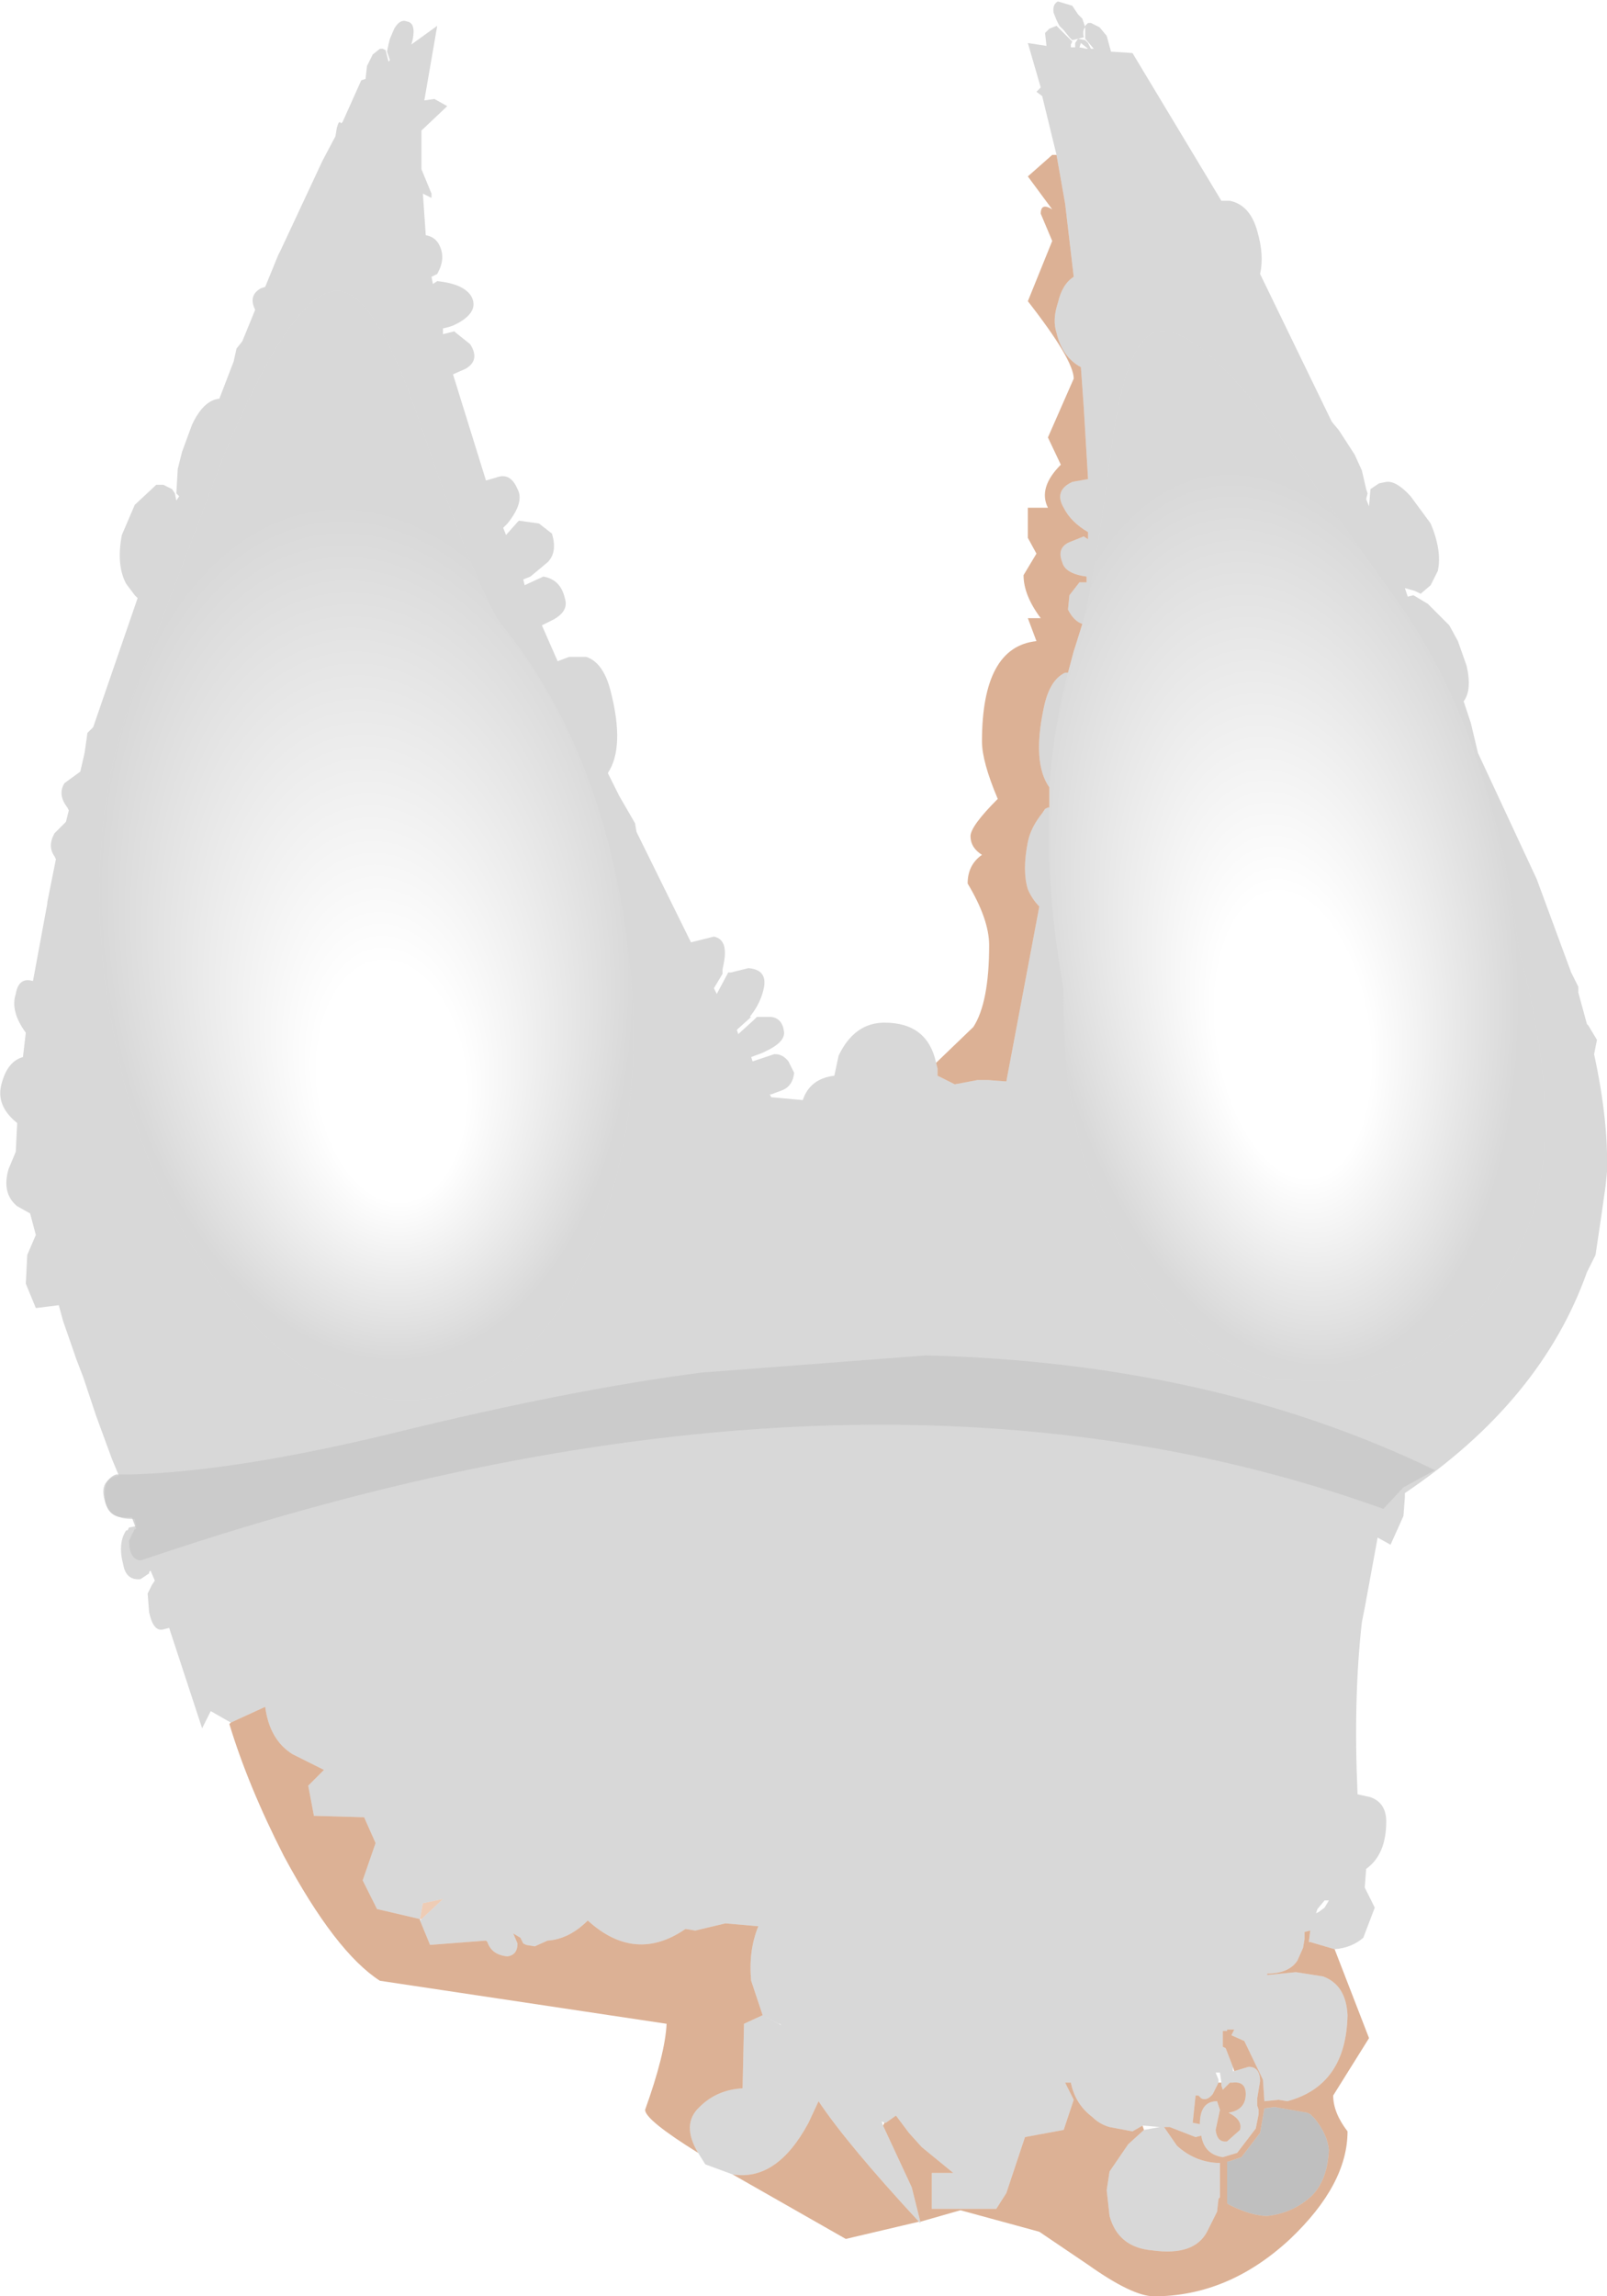 <?xml version="1.0" encoding="UTF-8" standalone="no"?>
<svg xmlns:xlink="http://www.w3.org/1999/xlink" height="80.05px" width="56.05px" xmlns="http://www.w3.org/2000/svg">
  <g transform="matrix(1.0, 0.0, 0.0, 1.0, 28.0, 36.3)">
    <path d="M18.35 38.65 Q18.3 39.7 17.75 40.25 17.1 40.85 16.2 40.95 15.65 40.95 14.85 40.55 L14.8 40.5 14.8 39.7 14.8 39.05 14.85 39.05 15.3 38.9 15.95 38.05 16.1 37.2 16.45 37.15 17.6 37.35 17.7 37.4 17.85 37.55 Q18.3 38.1 18.35 38.65" fill="#000000" fill-opacity="0.251" fill-rule="evenodd" stroke="none"/>
    <path d="M8.85 -30.9 L8.35 -32.95 8.15 -33.1 8.3 -33.25 7.85 -34.8 8.5 -34.7 8.45 -35.15 8.6 -35.3 8.85 -35.4 8.9 -35.35 9.4 -34.85 9.35 -34.75 9.35 -34.65 9.5 -34.65 9.5 -34.75 9.5 -34.8 9.6 -34.95 9.85 -34.9 9.95 -34.8 10.05 -34.6 10.15 -34.6 9.85 -34.95 9.85 -35.4 9.95 -35.5 10.05 -35.5 10.35 -35.35 10.6 -35.05 10.75 -34.5 11.5 -34.45 14.6 -29.3 14.9 -29.3 Q15.6 -29.15 15.85 -28.25 16.1 -27.4 15.95 -26.75 L18.45 -21.6 18.7 -21.3 19.25 -20.45 19.5 -19.9 19.65 -19.25 19.7 -19.1 19.65 -18.9 19.75 -18.65 19.8 -19.25 20.1 -19.45 20.35 -19.5 Q20.7 -19.55 21.2 -19.0 L21.9 -18.05 Q22.3 -17.1 22.15 -16.4 L21.9 -15.9 21.55 -15.6 21.35 -15.7 21.0 -15.8 21.1 -15.5 21.3 -15.55 21.8 -15.25 22.55 -14.5 22.85 -13.95 23.15 -13.1 Q23.35 -12.25 23.05 -11.85 L23.3 -11.1 23.55 -10.05 25.6 -5.65 26.8 -2.4 27.05 -1.9 27.05 -1.7 27.35 -0.6 27.4 -0.55 27.7 -0.05 27.6 0.45 Q28.1 2.75 28.05 4.55 L28.0 5.05 27.85 6.1 27.65 7.45 27.35 8.05 Q25.75 12.55 21.0 15.75 L21.0 15.9 20.95 16.55 20.5 17.55 20.05 17.3 19.6 19.75 19.5 20.25 Q19.2 22.9 19.35 26.25 L19.8 26.35 Q20.35 26.55 20.35 27.2 20.35 28.35 19.65 28.85 L19.6 29.5 19.95 30.2 19.55 31.25 Q19.15 31.6 18.55 31.65 L17.7 31.4 17.65 31.4 17.7 31.0 17.5 31.05 17.5 31.25 17.5 31.3 17.45 31.6 17.25 32.05 Q16.95 32.5 16.2 32.5 L16.2 32.55 17.2 32.45 18.15 32.6 Q18.95 32.9 19.0 33.95 18.95 36.4 16.9 36.95 L16.6 36.9 16.1 36.95 16.05 36.2 15.4 34.85 14.95 34.65 15.05 34.45 14.8 34.45 14.8 34.5 14.65 34.5 14.65 35.05 14.75 35.1 15.0 35.75 15.0 35.9 15.05 35.9 15.55 35.75 Q15.95 35.75 15.95 36.25 L15.85 36.85 15.85 37.1 15.9 37.25 15.9 37.3 15.9 37.4 15.8 37.9 15.15 38.75 14.65 38.9 Q14.0 38.8 13.9 38.15 L13.7 38.2 12.8 37.85 12.6 37.85 13.05 38.5 Q13.65 39.05 14.45 39.1 L14.55 39.1 14.55 39.7 14.55 40.3 14.5 40.35 14.45 40.8 14.1 41.5 Q13.65 42.35 12.2 42.15 11.0 42.05 10.7 40.95 L10.6 40.05 10.7 39.4 11.35 38.45 11.9 37.95 12.45 37.85 11.9 37.8 11.85 37.8 11.5 38.0 10.7 37.85 Q10.35 37.75 10.1 37.5 9.5 37.05 9.35 36.3 L9.15 36.3 9.45 36.9 9.1 37.95 7.75 38.2 7.1 40.15 6.75 40.7 4.5 40.7 4.5 39.45 5.25 39.45 4.15 38.55 3.7 38.05 3.25 37.45 2.9 37.7 2.85 37.7 2.75 37.65 2.8 37.8 3.8 39.95 4.1 41.15 4.1 41.2 4.05 41.15 Q1.55 38.45 0.55 36.95 L0.2 37.7 Q-0.9 39.75 -2.45 39.5 L-3.4 39.15 -3.65 38.75 Q-4.25 37.75 -3.6 37.15 -3.0 36.55 -2.1 36.5 L-2.05 34.25 -1.4 33.95 -1.8 32.75 Q-1.9 31.7 -1.55 30.85 L-2.7 30.75 -3.75 31.0 -4.05 30.95 -4.1 30.95 Q-5.85 32.15 -7.5 30.65 -8.15 31.3 -8.9 31.35 L-9.35 31.55 -9.65 31.5 -9.75 31.45 -9.85 31.25 -10.1 31.1 -9.95 31.45 Q-9.95 31.85 -10.3 31.9 -10.85 31.85 -11.0 31.4 L-11.05 31.35 -13.0 31.5 -13.35 30.65 -13.3 30.6 -12.55 29.9 -13.25 30.05 -13.35 30.6 -14.85 30.25 -15.35 29.25 -14.9 27.95 -15.3 27.05 -17.05 27.0 -17.25 25.95 -16.7 25.4 -17.8 24.85 Q-18.6 24.35 -18.75 23.2 L-19.95 23.75 -20.65 23.35 -20.95 23.95 -22.1 20.45 -22.3 20.5 Q-22.65 20.6 -22.8 19.9 L-22.85 19.25 -22.7 18.95 -22.6 18.8 -22.75 18.45 -22.8 18.5 -22.8 18.55 -23.1 18.75 Q-23.6 18.8 -23.7 18.25 -23.9 17.5 -23.6 17.05 L-23.55 17.05 -23.5 16.95 -23.25 16.9 -23.3 16.65 -23.4 16.65 Q-24.2 16.65 -24.35 16.0 -24.55 15.3 -23.9 15.15 L-23.85 15.15 -24.1 14.55 -24.65 13.05 -25.1 11.7 -25.35 11.05 -25.4 10.9 -25.8 9.75 -25.95 9.2 -26.75 9.3 -27.1 8.45 -27.05 7.45 -26.75 6.75 -26.95 6.0 -27.4 5.75 Q-27.95 5.3 -27.7 4.45 L-27.45 3.85 -27.4 2.85 Q-28.15 2.25 -27.95 1.5 -27.75 0.7 -27.2 0.55 L-27.1 -0.3 Q-27.65 -1.05 -27.45 -1.65 -27.35 -2.25 -26.85 -2.1 L-26.35 -4.8 -26.35 -4.85 -26.3 -5.1 -26.05 -6.35 -26.1 -6.45 Q-26.35 -6.8 -26.1 -7.25 L-25.75 -7.6 -25.7 -7.65 -25.6 -8.05 -25.65 -8.15 Q-26.0 -8.6 -25.75 -9.0 L-25.2 -9.4 -25.05 -10.05 -24.95 -10.75 -24.75 -10.95 -23.2 -15.45 -23.3 -15.55 -23.6 -15.95 Q-23.95 -16.6 -23.75 -17.65 L-23.3 -18.7 -22.55 -19.4 -22.3 -19.4 -22.0 -19.25 -21.9 -19.1 -21.85 -18.85 -21.75 -19.0 -21.85 -19.1 -21.8 -19.95 -21.65 -20.55 -21.3 -21.5 Q-20.9 -22.35 -20.35 -22.4 L-19.85 -23.7 -19.75 -24.15 -19.55 -24.4 -19.1 -25.5 Q-19.35 -26.0 -18.9 -26.25 L-18.75 -26.3 -18.3 -27.4 -18.2 -27.6 -16.75 -30.7 -16.3 -31.55 -16.25 -31.85 -16.2 -32.0 -16.15 -32.05 -16.1 -32.0 -16.05 -32.05 -15.4 -33.5 -15.25 -33.55 -15.2 -34.0 -15.0 -34.4 -14.75 -34.6 -14.65 -34.6 -14.55 -34.55 -14.45 -34.15 -14.4 -34.2 -14.5 -34.5 -14.45 -34.75 -14.4 -34.95 -14.25 -35.3 Q-14.05 -35.65 -13.8 -35.55 -13.5 -35.5 -13.6 -34.95 L-13.65 -34.75 -12.75 -35.4 -13.2 -32.8 -12.85 -32.85 -12.4 -32.6 -13.3 -31.75 -13.3 -30.4 -12.95 -29.55 -12.95 -29.4 -13.25 -29.55 -13.15 -28.1 Q-12.85 -28.05 -12.7 -27.8 -12.45 -27.35 -12.7 -26.85 L-12.75 -26.75 -12.95 -26.65 -12.9 -26.4 -12.75 -26.5 Q-11.8 -26.4 -11.55 -25.95 -11.3 -25.45 -12.0 -25.05 L-12.2 -24.95 -12.35 -24.9 -12.55 -24.85 -12.55 -24.65 -12.15 -24.75 -12.1 -24.7 -11.6 -24.3 Q-11.25 -23.75 -11.75 -23.45 L-12.2 -23.25 -11.05 -19.55 -10.7 -19.65 Q-10.2 -19.85 -9.95 -19.25 -9.7 -18.8 -10.3 -18.05 L-10.4 -17.95 -10.45 -17.9 -10.35 -17.65 -9.95 -18.1 -9.9 -18.15 -9.2 -18.05 -8.75 -17.7 Q-8.55 -17.05 -8.9 -16.7 L-9.5 -16.2 -9.75 -16.1 -9.7 -15.9 -9.05 -16.2 Q-8.45 -16.1 -8.3 -15.45 -8.15 -15.0 -8.7 -14.7 L-9.1 -14.5 -8.55 -13.25 -8.15 -13.4 -7.55 -13.4 Q-6.95 -13.2 -6.7 -12.2 -6.2 -10.25 -6.8 -9.35 L-6.4 -8.55 -5.85 -7.6 -5.8 -7.3 -3.9 -3.45 -3.1 -3.65 Q-2.6 -3.55 -2.75 -2.75 L-2.8 -2.5 -2.8 -2.35 -3.1 -1.85 -3.0 -1.65 -2.6 -2.4 -2.5 -2.4 -1.9 -2.55 Q-1.25 -2.5 -1.35 -1.9 -1.45 -1.35 -1.85 -0.85 L-1.8 -0.85 -2.3 -0.4 -2.25 -0.25 -1.7 -0.75 -1.6 -0.85 -1.1 -0.85 Q-0.7 -0.8 -0.65 -0.3 -0.65 0.05 -1.3 0.35 L-1.4 0.4 -1.8 0.55 -1.75 0.7 -1.0 0.45 -0.95 0.45 Q-0.7 0.45 -0.5 0.7 L-0.3 1.1 Q-0.35 1.55 -0.7 1.7 L-1.1 1.85 -1.15 1.85 -1.1 1.95 0.0 2.05 Q0.25 1.3 1.1 1.2 L1.25 0.5 Q1.8 -0.65 2.85 -0.65 4.35 -0.65 4.65 0.75 L4.7 0.95 4.7 1.2 5.3 1.5 6.1 1.35 6.45 1.35 7.1 1.4 8.25 -4.7 Q8.0 -4.95 7.85 -5.3 7.65 -5.95 7.85 -6.95 7.95 -7.45 8.35 -7.95 L8.45 -8.1 8.55 -8.15 8.6 -8.15 Q8.5 -5.45 9.0 -2.4 L9.1 -1.8 Q9.0 4.75 12.15 8.7 14.1 11.25 16.5 11.8 L19.25 11.85 20.55 11.45 Q23.85 10.1 25.25 6.6 26.65 3.1 25.0 -3.1 L24.7 -5.05 Q23.6 -11.45 20.55 -15.6 L16.5 -21.3 Q13.75 -24.95 12.4 -24.75 11.25 -24.55 10.75 -20.55 10.05 -15.3 9.75 -14.55 9.45 -14.65 9.25 -15.05 L9.3 -15.55 9.65 -16.0 9.7 -16.0 9.9 -16.0 9.9 -16.2 Q9.15 -16.3 9.05 -16.7 8.85 -17.2 9.3 -17.4 L9.8 -17.6 9.95 -17.5 9.95 -17.75 Q9.35 -18.1 9.1 -18.6 8.75 -19.2 9.4 -19.5 L9.95 -19.6 9.8 -22.1 9.7 -23.5 Q9.05 -23.85 8.85 -24.7 8.7 -25.15 8.9 -25.75 9.05 -26.4 9.45 -26.65 L9.15 -29.2 8.85 -30.9 M8.9 -36.25 L9.4 -36.1 9.6 -35.8 9.75 -35.65 9.85 -35.35 Q9.75 -35.25 9.8 -35.0 L9.4 -34.9 9.3 -35.0 9.1 -35.25 8.95 -35.4 8.85 -35.6 8.75 -35.85 Q8.7 -36.15 8.9 -36.25 M-12.55 29.9 L-12.2 29.4 -12.55 29.9 M-1.4 33.95 L-0.75 34.3 -0.8 34.25 -0.85 34.25 -1.4 33.95 M9.95 -34.6 L9.7 -34.8 9.65 -34.65 9.9 -34.6 9.95 -34.6 M8.6 -8.85 Q8.0 -9.7 8.4 -11.6 8.6 -12.6 9.15 -12.85 L9.25 -12.85 Q8.75 -10.95 8.6 -8.85 M17.95 30.25 L17.9 30.4 18.0 30.35 18.2 30.2 18.35 29.95 18.2 29.95 17.95 30.25 M14.5 36.3 L14.3 36.7 Q14.1 36.95 13.9 36.85 L13.8 36.75 13.7 36.75 13.6 37.7 13.85 37.75 Q13.85 36.95 14.45 36.95 L14.55 37.25 14.4 37.95 Q14.45 38.4 14.8 38.35 L15.25 37.95 Q15.35 37.6 14.85 37.35 15.45 37.25 15.45 36.7 15.45 36.25 15.0 36.3 L14.9 36.3 14.65 36.55 14.6 36.4 14.6 36.3 14.55 35.95 14.4 35.95 14.5 36.2 14.5 36.3 M-24.25 -1.4 L-24.0 -0.1 Q-23.0 5.35 -20.0 8.9 -16.75 12.95 -13.0 12.45 -9.3 11.9 -7.3 7.05 -5.55 2.95 -6.0 -2.3 L-6.2 -4.0 Q-7.15 -10.35 -10.45 -14.45 -11.25 -15.4 -13.3 -21.4 -14.95 -26.35 -16.35 -26.15 -17.9 -25.95 -20.2 -20.4 L-23.15 -12.6 Q-25.15 -7.75 -24.25 -1.4" fill="#000000" fill-opacity="0.153" fill-rule="evenodd" stroke="none"/>
    <path d="M-24.25 -1.4 Q-25.15 -7.75 -23.15 -12.6 L-20.2 -20.4 Q-17.9 -25.95 -16.35 -26.15 -14.95 -26.35 -13.3 -21.4 -11.25 -15.4 -10.45 -14.45 -7.15 -10.35 -6.2 -4.0 L-6.0 -2.3 Q-5.55 2.95 -7.3 7.05 -9.3 11.9 -13.0 12.45 -16.75 12.95 -20.0 8.9 -23.0 5.35 -24.0 -0.1 L-24.25 -1.4" fill="url(#gradient0)" fill-rule="evenodd" stroke="none"/>
    <path d="M9.75 -14.55 Q10.05 -15.3 10.75 -20.55 11.25 -24.55 12.4 -24.75 13.75 -24.95 16.5 -21.3 L20.55 -15.6 Q23.6 -11.45 24.7 -5.05 L25.0 -3.1 Q26.65 3.1 25.25 6.6 23.85 10.1 20.55 11.45 L19.25 11.85 16.5 11.8 Q14.1 11.25 12.15 8.7 9.0 4.75 9.1 -1.8 L9.0 -2.4 Q8.5 -5.45 8.6 -8.15 L8.6 -8.85 Q8.75 -10.95 9.25 -12.85 L9.45 -13.6 9.5 -13.75 9.75 -14.55" fill="url(#gradient1)" fill-rule="evenodd" stroke="none"/>
    <path d="M-13.35 30.6 L-13.25 30.05 -12.55 29.9 -13.3 30.6 -13.35 30.6" fill="#db9160" fill-opacity="0.463" fill-rule="evenodd" stroke="none"/>
    <path d="M8.85 -30.9 L9.15 -29.2 9.45 -26.65 Q9.05 -26.4 8.9 -25.75 8.7 -25.15 8.85 -24.7 9.05 -23.85 9.7 -23.5 L9.8 -22.1 9.95 -19.6 9.4 -19.5 Q8.75 -19.2 9.1 -18.6 9.35 -18.1 9.95 -17.75 L9.95 -17.5 9.8 -17.6 9.3 -17.4 Q8.85 -17.2 9.05 -16.7 9.15 -16.3 9.9 -16.2 L9.9 -16.0 9.7 -16.0 9.65 -16.0 9.3 -15.55 9.25 -15.05 Q9.45 -14.65 9.75 -14.55 L9.5 -13.75 9.45 -13.6 9.25 -12.85 9.15 -12.85 Q8.6 -12.6 8.4 -11.6 8.0 -9.7 8.6 -8.85 L8.6 -8.15 8.55 -8.15 8.45 -8.1 8.35 -7.95 Q7.95 -7.45 7.85 -6.95 7.65 -5.95 7.85 -5.3 8.0 -4.95 8.25 -4.7 L7.1 1.4 6.45 1.35 6.1 1.35 5.3 1.5 4.7 1.2 4.7 0.95 4.65 0.75 5.95 -0.5 Q6.5 -1.35 6.5 -3.35 6.5 -4.25 5.75 -5.5 5.75 -6.15 6.25 -6.5 5.85 -6.75 5.85 -7.15 5.85 -7.5 6.8 -8.45 6.25 -9.75 6.25 -10.45 6.25 -13.75 8.15 -13.95 L7.85 -14.75 8.3 -14.75 Q7.7 -15.55 7.7 -16.25 L8.15 -17.0 7.85 -17.55 7.85 -18.6 8.55 -18.6 Q8.2 -19.3 9.0 -20.1 L8.55 -21.05 9.45 -23.1 Q9.45 -23.75 7.85 -25.8 L8.7 -27.9 8.3 -28.85 Q8.3 -29.25 8.7 -29.0 L7.85 -30.15 8.7 -30.9 8.85 -30.9 M-19.95 23.75 L-18.75 23.2 Q-18.6 24.35 -17.8 24.85 L-16.7 25.4 -17.25 25.95 -17.05 27.0 -15.3 27.05 -14.9 27.95 -15.35 29.25 -14.85 30.25 -13.35 30.6 -13.35 30.65 -13.0 31.5 -11.05 31.35 -11.0 31.4 Q-10.85 31.85 -10.3 31.9 -9.95 31.85 -9.95 31.45 L-10.1 31.1 -9.85 31.25 -9.75 31.45 -9.65 31.5 -9.35 31.55 -8.9 31.35 Q-8.15 31.3 -7.5 30.65 -5.85 32.15 -4.1 30.95 L-4.05 30.95 -3.75 31.0 -2.7 30.75 -1.55 30.85 Q-1.9 31.7 -1.8 32.75 L-1.4 33.95 -2.05 34.25 -2.1 36.5 Q-3.0 36.55 -3.6 37.15 -4.25 37.75 -3.65 38.75 -5.5 37.6 -5.5 37.25 -4.8 35.3 -4.75 34.25 L-14.75 32.75 Q-16.3 31.75 -18.1 28.4 -19.35 25.95 -20.0 23.8 L-19.95 23.75 M-2.45 39.5 Q-0.9 39.75 0.2 37.7 L0.55 36.95 Q1.55 38.45 4.05 41.15 L1.5 41.75 -2.45 39.5 M4.1 41.15 L3.8 39.95 2.8 37.8 2.85 37.7 2.9 37.7 3.25 37.45 3.7 38.05 4.15 38.55 5.25 39.45 4.5 39.45 4.5 40.7 6.75 40.7 7.1 40.15 7.75 38.2 9.1 37.95 9.45 36.9 9.15 36.3 9.35 36.3 Q9.5 37.05 10.1 37.5 10.35 37.75 10.7 37.85 L11.5 38.0 11.85 37.8 11.9 37.95 11.35 38.45 10.7 39.4 10.6 40.05 10.7 40.95 Q11.0 42.05 12.2 42.15 13.65 42.35 14.1 41.5 L14.45 40.8 14.5 40.35 14.55 40.3 14.55 39.7 14.55 39.1 14.45 39.1 Q13.65 39.05 13.05 38.5 L12.6 37.85 12.8 37.85 13.7 38.2 13.9 38.15 Q14.0 38.8 14.65 38.9 L15.15 38.75 15.8 37.9 15.9 37.4 15.9 37.3 15.9 37.25 15.85 37.1 15.85 36.85 15.95 36.25 Q15.95 35.75 15.55 35.75 L15.05 35.9 15.0 35.75 14.75 35.1 14.65 35.05 14.65 34.5 14.8 34.5 14.8 34.45 15.05 34.45 14.95 34.65 15.4 34.85 16.05 36.2 16.1 36.95 16.6 36.9 16.9 36.95 Q18.95 36.4 19.0 33.95 18.95 32.9 18.15 32.6 L17.2 32.45 16.2 32.55 16.2 32.5 Q16.95 32.5 17.25 32.05 L17.45 31.6 17.5 31.3 17.5 31.25 17.5 31.05 17.7 31.0 17.65 31.4 17.7 31.4 18.55 31.65 19.75 34.75 18.5 36.75 Q18.5 37.35 19.0 38.0 19.0 39.85 17.0 41.75 14.85 43.75 12.25 43.75 11.5 43.75 9.95 42.65 L8.25 41.5 5.5 40.75 4.1 41.15 M14.6 36.3 L14.6 36.4 14.65 36.55 14.9 36.3 15.0 36.3 Q15.45 36.25 15.45 36.7 15.45 37.25 14.85 37.35 15.35 37.6 15.25 37.95 L14.8 38.35 Q14.45 38.4 14.4 37.95 L14.55 37.25 14.45 36.95 Q13.85 36.95 13.85 37.75 L13.6 37.7 13.7 36.75 13.8 36.75 13.9 36.85 Q14.1 36.95 14.3 36.7 L14.5 36.3 14.6 36.3 M16.05 36.2 L15.95 36.25 16.05 36.2 M18.35 38.65 Q18.3 38.1 17.85 37.55 L17.7 37.4 17.6 37.35 16.45 37.15 16.1 37.2 15.95 38.05 15.3 38.9 14.85 39.05 14.8 39.05 14.8 39.7 14.8 40.5 14.85 40.55 Q15.65 40.95 16.2 40.95 17.1 40.85 17.75 40.25 18.3 39.7 18.35 38.65" fill="#ba642c" fill-opacity="0.502" fill-rule="evenodd" stroke="none"/>
    <path d="M20.95 15.55 L20.25 16.3 Q1.9 9.7 -22.65 17.95 L-23.1 18.1 Q-23.5 18.05 -23.5 17.4 L-23.3 17.0 -23.25 17.0 -23.4 16.6 -23.65 16.6 Q-24.35 16.6 -24.35 15.75 -24.35 15.25 -23.95 15.1 L-23.45 15.1 Q-19.8 15.0 -14.25 13.65 -8.15 12.15 -3.55 11.55 L4.3 10.95 Q14.3 11.2 22.05 14.95 L20.95 15.55" fill="#c8c8c8" fill-opacity="0.8" fill-rule="evenodd" stroke="none"/>
  </g>
  <defs>
    <radialGradient cx="0" cy="0" fx="403.2" fy="0" gradientTransform="matrix(0.003, 0.018, -0.011, 0.003, -15.2, -3.8)" gradientUnits="userSpaceOnUse" id="gradient0" r="819.2" spreadMethod="pad">
      <stop offset="0.275" stop-color="#000000" stop-opacity="0.0"/>
      <stop offset="1.0" stop-color="#000000" stop-opacity="0.153"/>
    </radialGradient>
    <radialGradient cx="0" cy="0" fx="316.8" fy="0" gradientTransform="matrix(0.003, 0.019, -0.01, 0.002, 16.45, -4.3)" gradientUnits="userSpaceOnUse" id="gradient1" r="819.2" spreadMethod="pad">
      <stop offset="0.314" stop-color="#000000" stop-opacity="0.0"/>
      <stop offset="1.0" stop-color="#000000" stop-opacity="0.153"/>
    </radialGradient>
  </defs>
</svg>
